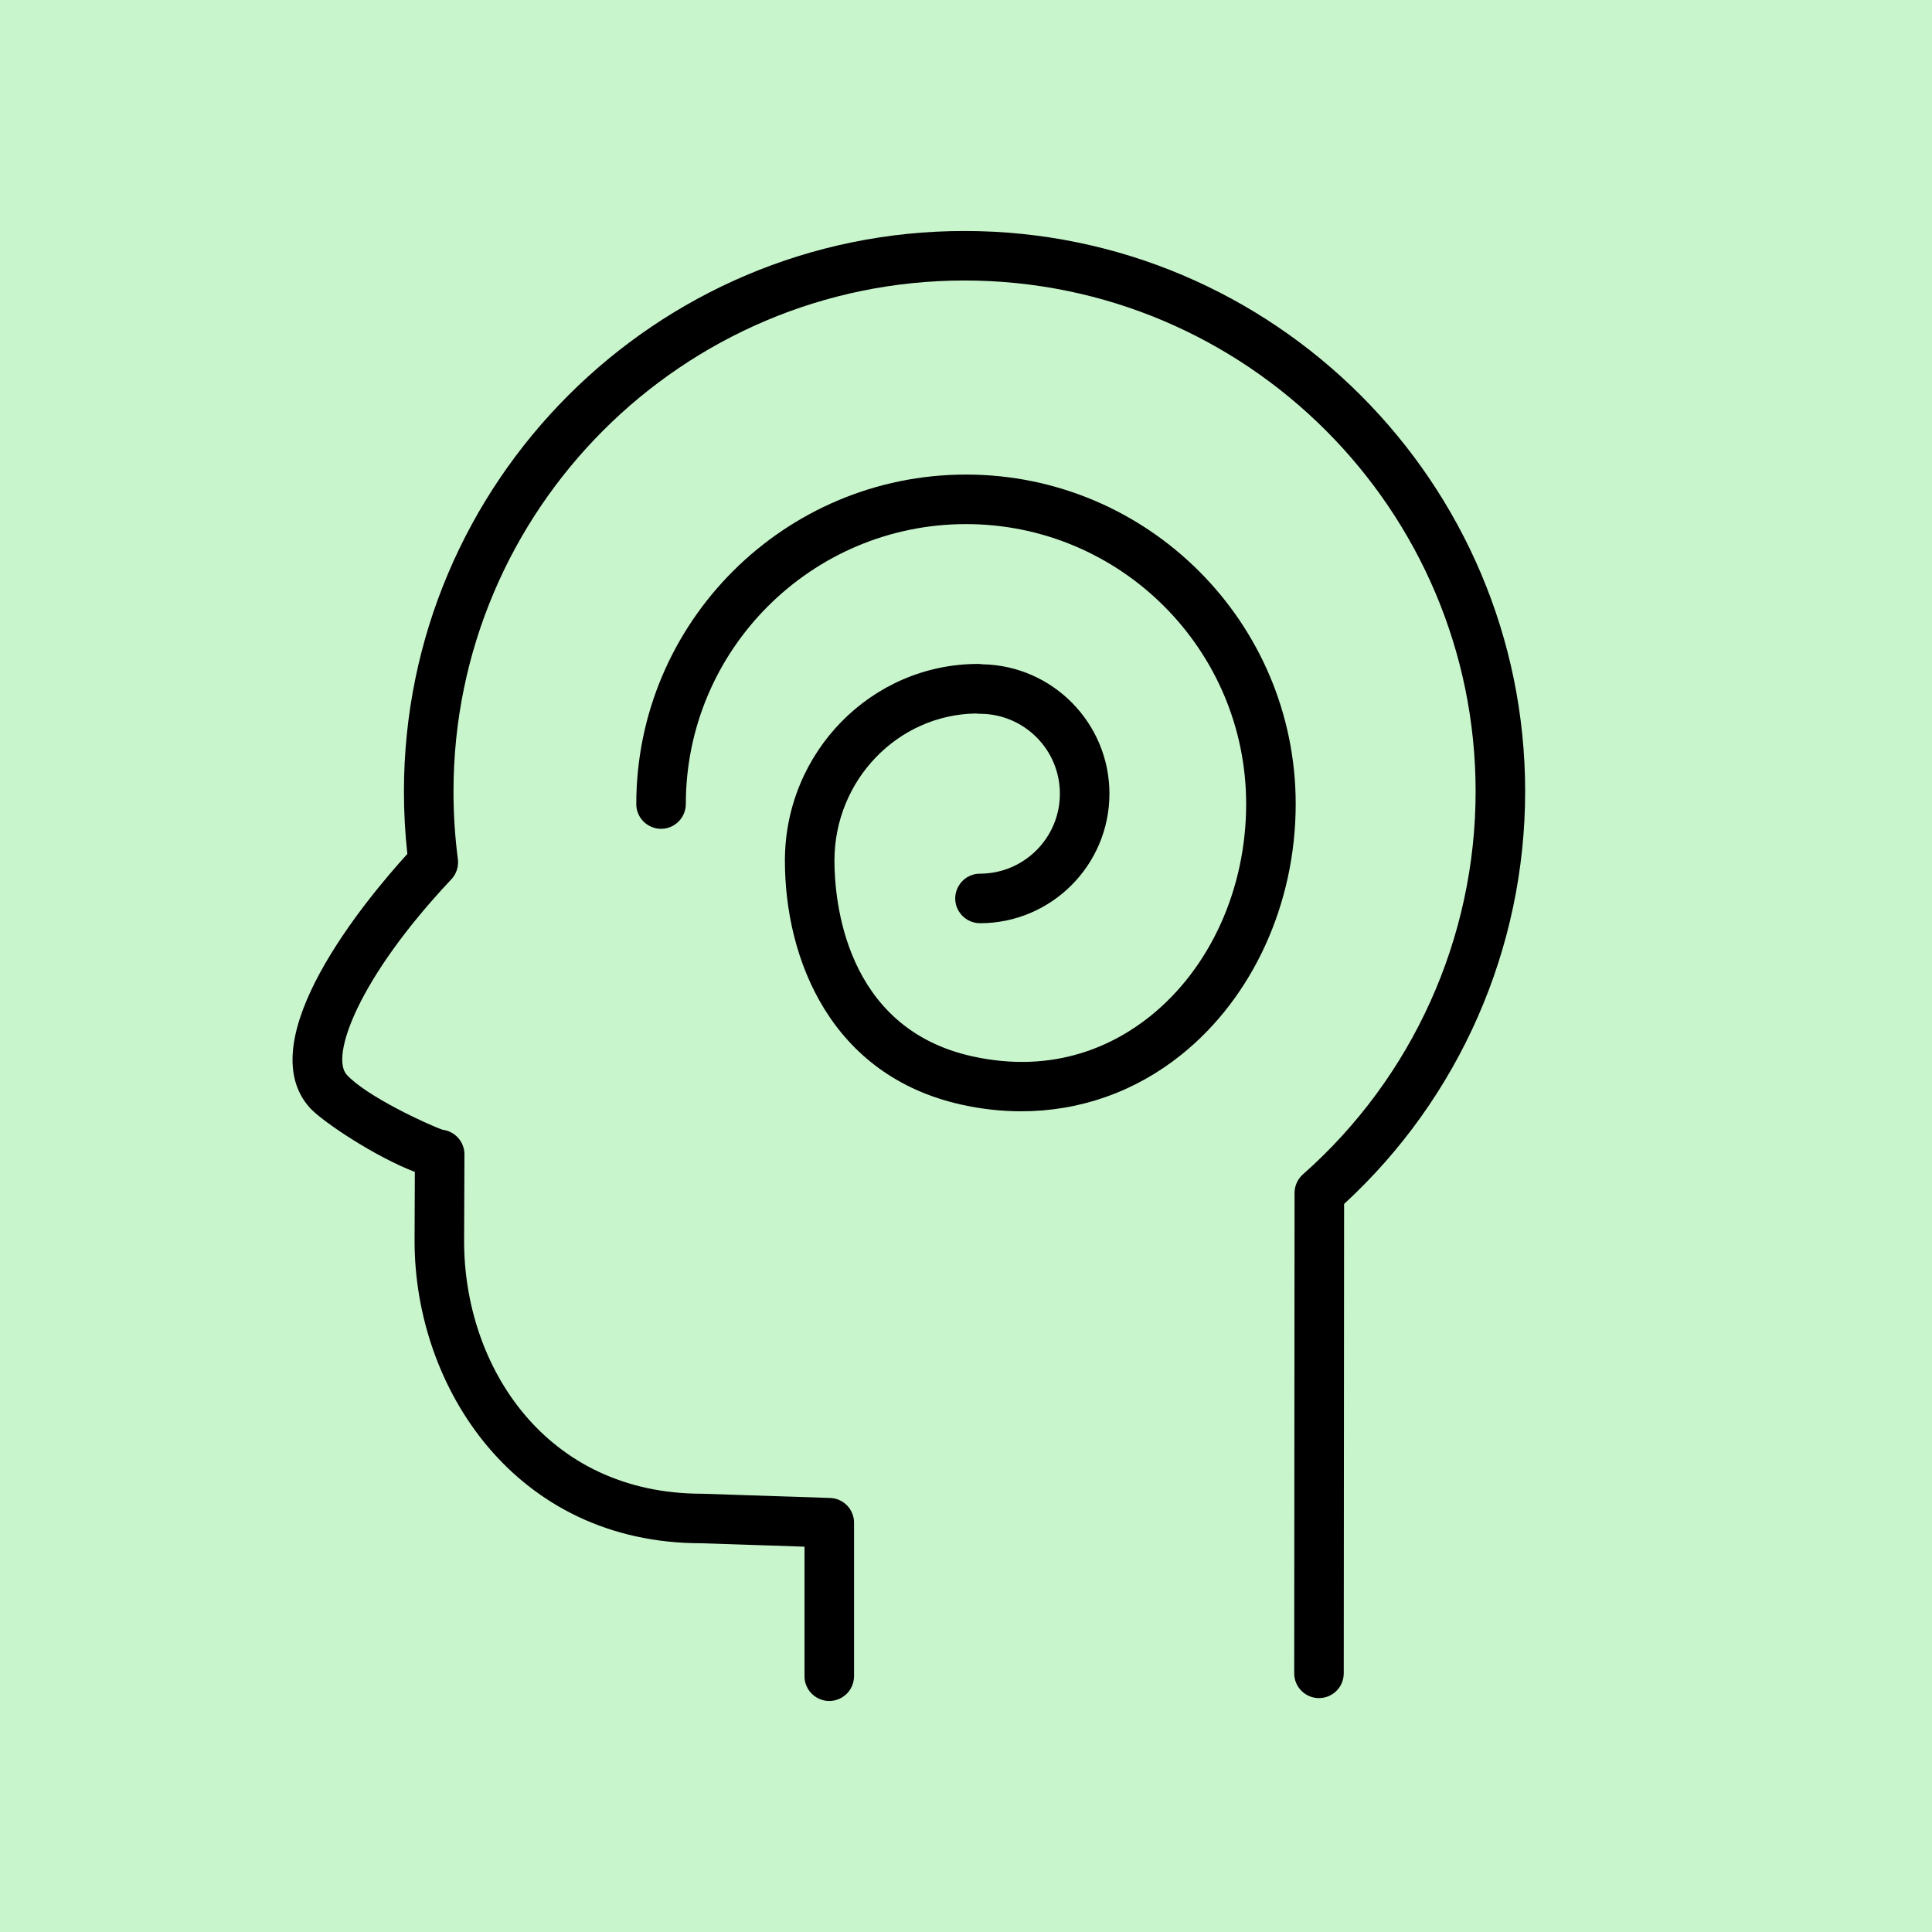 <?xml version="1.0" encoding="UTF-8"?> <svg xmlns="http://www.w3.org/2000/svg" viewBox="1941.5 2441.5 117 117" width="117" height="117"><path fill="#c9f5cd" stroke="" fill-opacity="1" stroke-width="1" stroke-opacity="0" color="rgb(51, 51, 51)" fill-rule="evenodd" font-size-adjust="none" x="1944.97" y="2441.501" width="117" height="117" id="tSvg15d341eece6" title="Rectangle 4" d="M 1941.5 2441.5 C 1980.5 2441.5 2019.5 2441.5 2058.5 2441.5 C 2058.5 2480.5 2058.5 2519.5 2058.5 2558.5 C 2019.5 2558.5 1980.5 2558.5 1941.5 2558.5C 1941.5 2519.5 1941.5 2480.5 1941.5 2441.5Z"></path><path fill="#000000" stroke="none" fill-opacity="1" stroke-width="1" stroke-opacity="1" color="rgb(51, 51, 51)" fill-rule="evenodd" font-size-adjust="none" id="tSvg144ab8c649a" title="Path 6" d="M 1999.908 2455.488 C 1981.19 2455.488 1965.962 2470.717 1965.962 2489.437 C 1965.962 2490.702 1966.031 2491.969 1966.168 2493.214 C 1963.703 2495.924 1956.536 2504.486 1960.275 2508.6 C 1961.027 2509.429 1964.272 2511.582 1966.622 2512.468 C 1966.617 2513.865 1966.612 2515.262 1966.606 2516.659 C 1966.606 2525.53 1972.707 2534.959 1983.964 2534.958 C 1986.05 2535.027 1988.135 2535.096 1990.22 2535.165 C 1990.22 2537.78 1990.22 2540.395 1990.22 2543.009 C 1990.22 2544.164 1991.47 2544.886 1992.47 2544.308 C 1992.934 2544.04 1993.22 2543.545 1993.22 2543.009 C 1993.22 2539.911 1993.22 2536.813 1993.22 2533.714 C 1993.22 2532.904 1992.578 2532.241 1991.77 2532.215 C 1989.185 2532.13 1986.6 2532.045 1984.014 2531.959 C 1974.555 2531.959 1969.606 2524.262 1969.606 2516.665 C 1969.613 2514.915 1969.62 2513.165 1969.626 2511.414 C 1969.63 2510.655 1969.064 2510.012 1968.31 2509.919 C 1967.403 2509.605 1963.674 2507.882 1962.496 2506.583 C 1961.506 2505.494 1963.157 2500.776 1968.832 2494.751 C 1969.141 2494.423 1969.286 2493.974 1969.228 2493.527 C 1969.051 2492.171 1968.963 2490.804 1968.963 2489.436 C 1968.963 2472.371 1982.845 2458.487 1999.909 2458.487 C 2016.976 2458.487 2030.862 2472.371 2030.862 2489.436 C 2030.859 2498.305 2027.051 2506.746 2020.404 2512.618 C 2020.082 2512.903 2019.897 2513.312 2019.897 2513.741 C 2019.89 2523.439 2019.883 2533.137 2019.876 2542.834 C 2019.876 2543.663 2020.547 2544.335 2021.375 2544.335 C 2021.376 2544.335 2021.376 2544.335 2021.376 2544.335 C 2022.204 2544.335 2022.876 2543.664 2022.876 2542.836 C 2022.883 2533.361 2022.89 2523.886 2022.897 2514.41 C 2029.883 2507.984 2033.859 2498.928 2033.862 2489.436C 2033.861 2470.717 2018.63 2455.488 1999.908 2455.488Z"></path><path fill="#000000" stroke="none" fill-opacity="1" stroke-width="1" stroke-opacity="1" color="rgb(51, 51, 51)" fill-rule="evenodd" font-size-adjust="none" id="tSvg9964ea37ae" title="Path 7" d="M 2000.003 2470.239 C 1988.992 2470.239 1980.033 2479.19 1980.033 2490.192 C 1980.033 2491.347 1981.283 2492.069 1982.283 2491.491 C 1982.747 2491.223 1983.033 2490.728 1983.033 2490.192 C 1983.033 2480.844 1990.646 2473.239 2000.003 2473.239 C 2009.357 2473.239 2016.966 2480.844 2016.966 2490.192 C 2016.966 2495.318 2014.796 2500.119 2011.161 2503.035 C 2009.01 2504.762 2005.389 2506.582 2000.362 2505.466 C 1992.633 2503.745 1992.033 2495.964 1992.033 2493.619 C 1992.033 2488.747 1995.869 2484.776 2000.61 2484.708 C 2000.688 2484.721 2000.768 2484.727 2000.848 2484.727 C 2003.519 2484.73 2005.683 2486.894 2005.686 2489.564 C 2005.686 2492.237 2003.521 2494.405 2000.848 2494.409 C 1999.694 2494.409 1998.972 2495.659 1999.549 2496.659 C 1999.817 2497.123 2000.312 2497.409 2000.848 2497.409 C 2005.17 2497.409 2008.686 2493.889 2008.686 2489.564 C 2008.686 2485.289 2005.244 2481.802 2000.985 2481.728 C 2000.902 2481.714 2000.819 2481.707 2000.734 2481.707 C 1994.282 2481.707 1989.033 2487.051 1989.033 2493.619 C 1989.033 2499.613 1991.838 2506.641 1999.711 2508.393 C 2000.934 2508.665 2002.149 2508.799 2003.346 2508.799 C 2006.875 2508.799 2010.227 2507.63 2013.038 2505.375 C 2017.376 2501.895 2019.966 2496.219 2019.966 2490.191C 2019.966 2479.19 2011.01 2470.239 2000.003 2470.239Z"></path><defs> </defs></svg> 